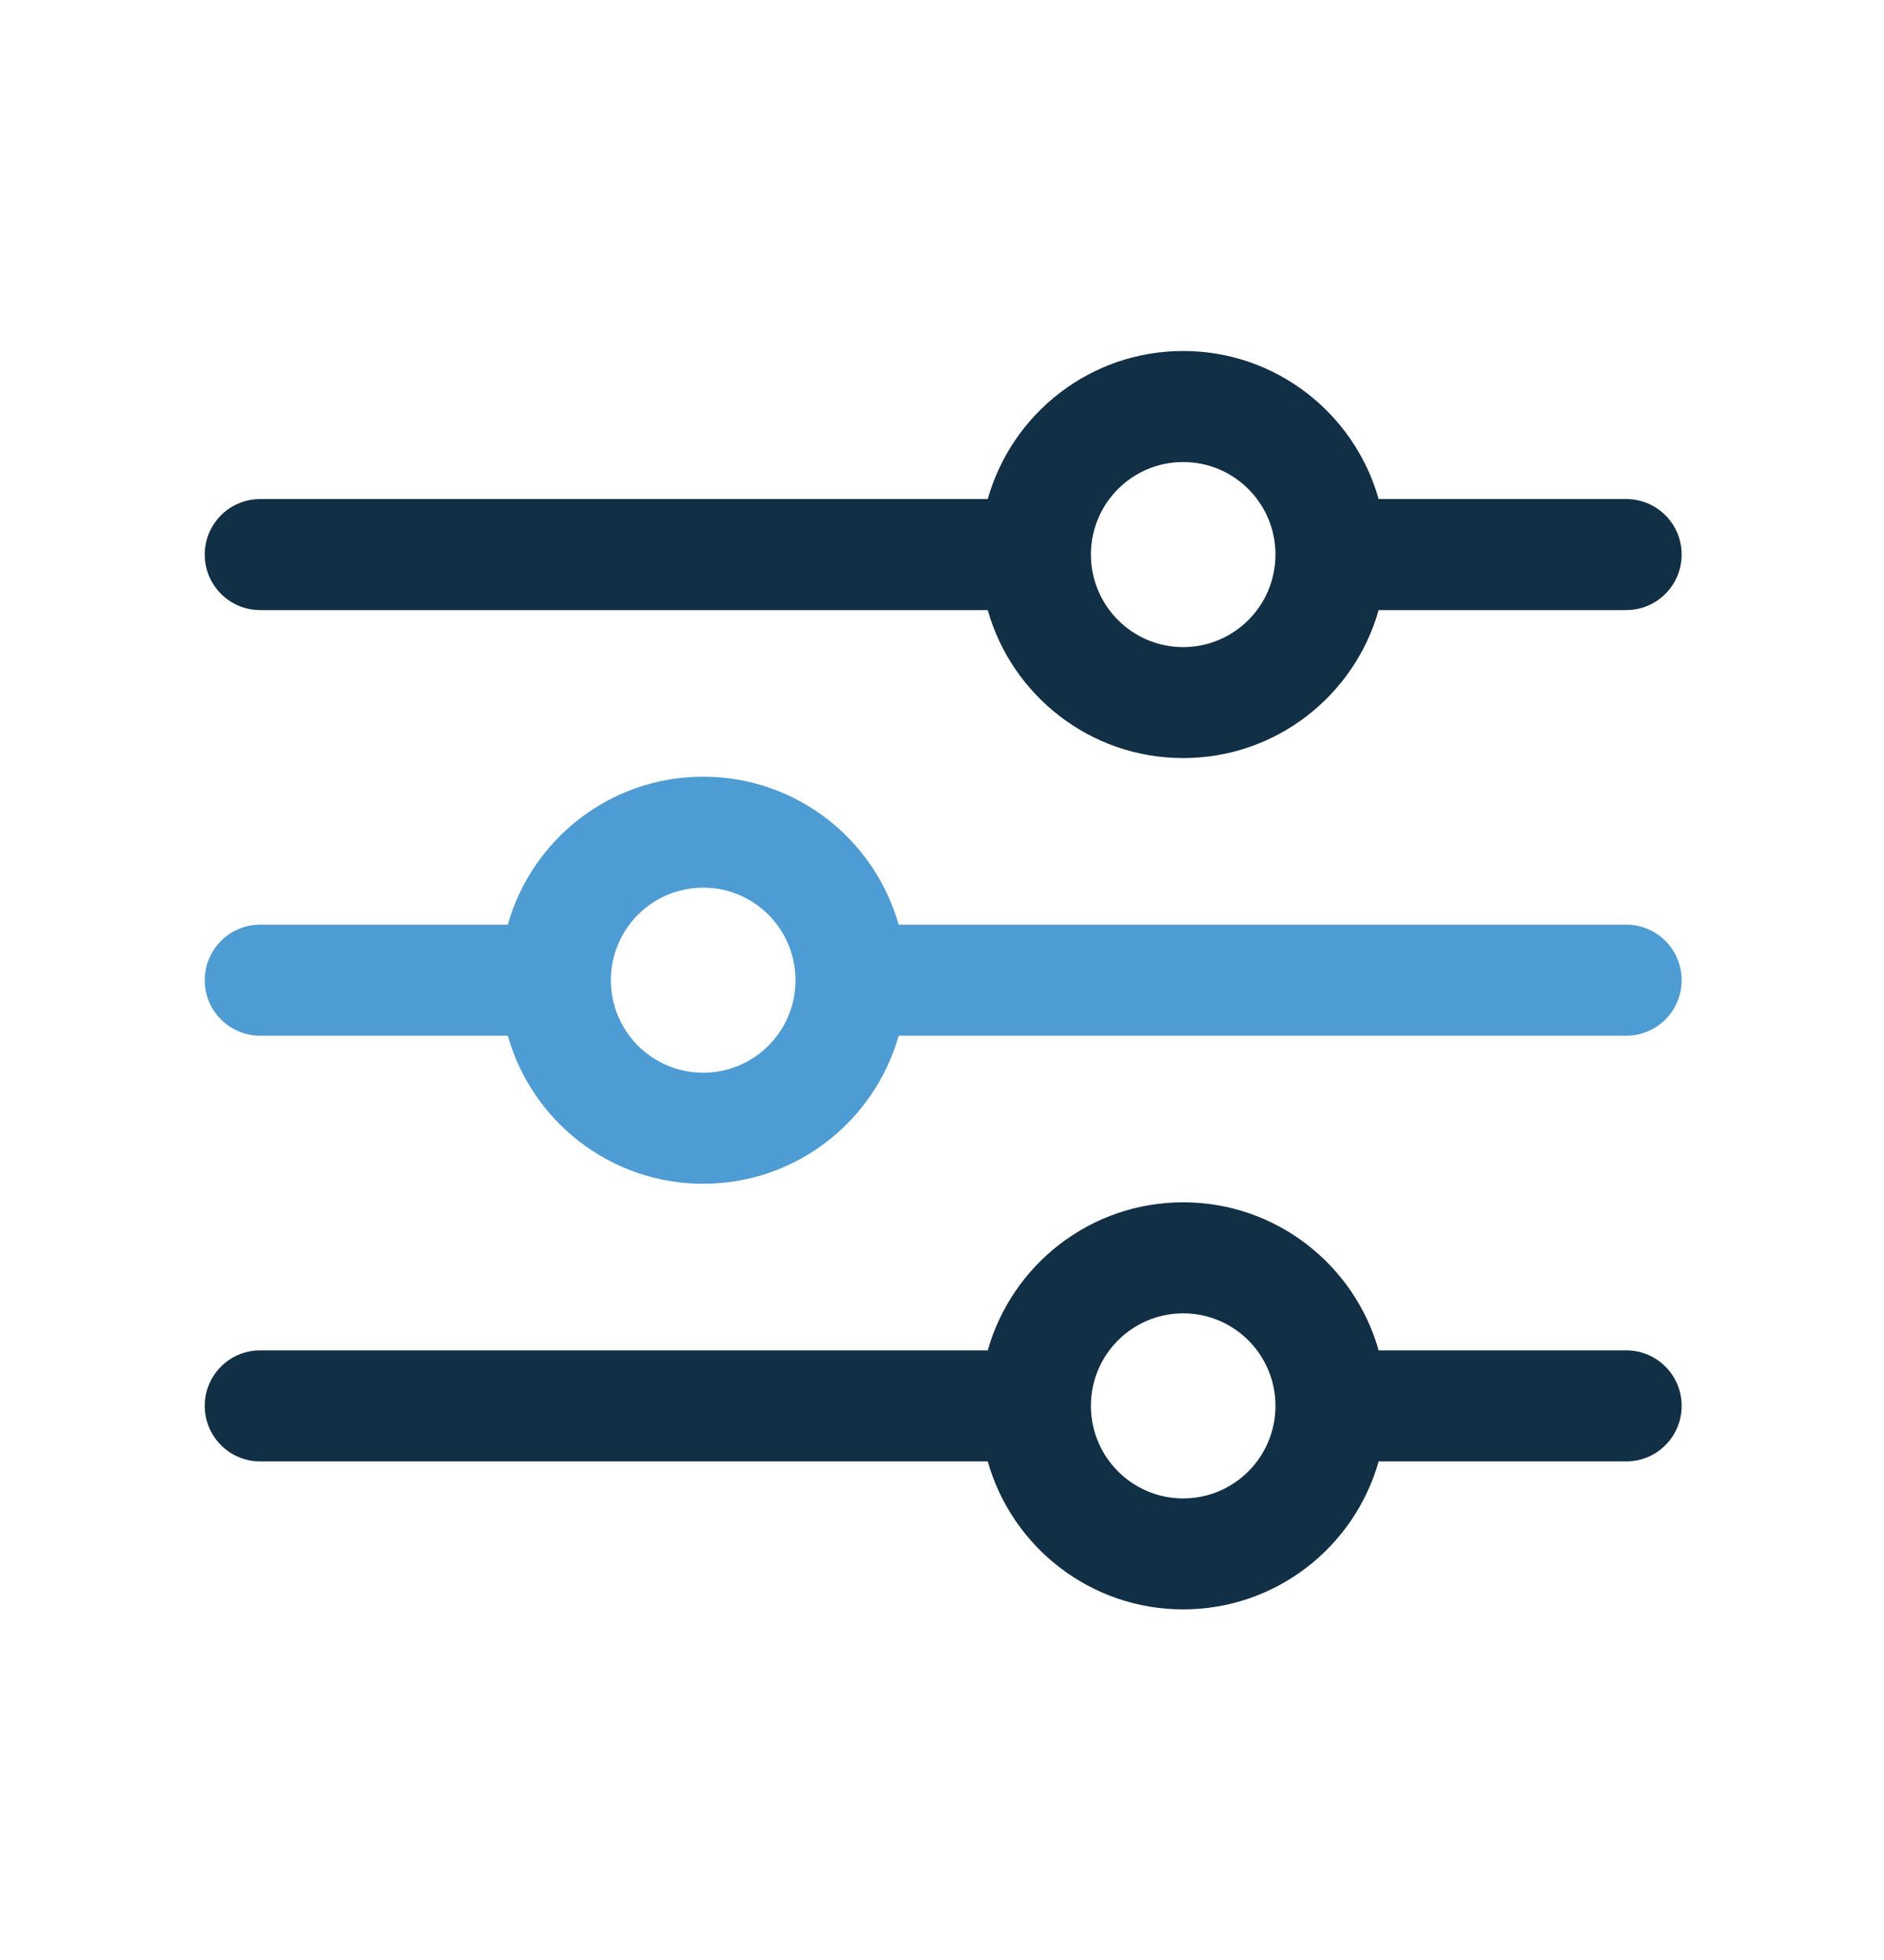 <svg xmlns="http://www.w3.org/2000/svg" width="25" height="26" viewBox="0 0 25 26" fill="none"><path fill-rule="evenodd" clip-rule="evenodd" d="M18.294 8.093C17.974 9.226 16.934 10.056 15.7 10.056C14.467 10.056 13.427 9.226 13.107 8.093H3.452C3.046 8.093 2.717 7.763 2.717 7.356C2.717 6.95 3.046 6.62 3.452 6.62H13.107C13.427 5.487 14.467 4.656 15.7 4.656C16.934 4.656 17.974 5.487 18.294 6.62H21.58C21.986 6.62 22.315 6.95 22.315 7.356C22.315 7.763 21.986 8.093 21.58 8.093H18.294ZM16.925 7.356C16.925 8.034 16.377 8.584 15.7 8.584C15.024 8.584 14.476 8.034 14.476 7.356C14.476 6.678 15.024 6.129 15.7 6.129C16.377 6.129 16.925 6.678 16.925 7.356Z" fill="#112F45"></path><path fill-rule="evenodd" clip-rule="evenodd" d="M18.294 19.386C17.974 20.519 16.934 21.349 15.7 21.349C14.467 21.349 13.427 20.519 13.107 19.386H3.452C3.046 19.386 2.717 19.056 2.717 18.649C2.717 18.242 3.046 17.913 3.452 17.913H13.107C13.427 16.78 14.467 15.949 15.7 15.949C16.934 15.949 17.974 16.78 18.294 17.913H21.58C21.986 17.913 22.315 18.242 22.315 18.649C22.315 19.056 21.986 19.386 21.58 19.386H18.294ZM16.925 18.649C16.925 19.327 16.377 19.877 15.7 19.877C15.024 19.877 14.476 19.327 14.476 18.649C14.476 17.971 15.024 17.422 15.7 17.422C16.377 17.422 16.925 17.971 16.925 18.649Z" fill="#112F45"></path><path fill-rule="evenodd" clip-rule="evenodd" d="M9.331 15.703C8.098 15.703 7.058 14.872 6.738 13.739H3.452C3.046 13.739 2.717 13.409 2.717 13.003C2.717 12.596 3.046 12.266 3.452 12.266H6.738C7.058 11.133 8.098 10.303 9.331 10.303C10.565 10.303 11.604 11.133 11.925 12.266H21.58C21.986 12.266 22.315 12.596 22.315 13.003C22.315 13.409 21.986 13.739 21.58 13.739H11.925C11.604 14.872 10.565 15.703 9.331 15.703ZM9.331 14.23C8.655 14.23 8.106 13.681 8.106 13.003C8.106 12.325 8.655 11.775 9.331 11.775C10.008 11.775 10.556 12.325 10.556 13.003C10.556 13.681 10.008 14.23 9.331 14.23Z" fill="#4E9CD4"></path></svg>
